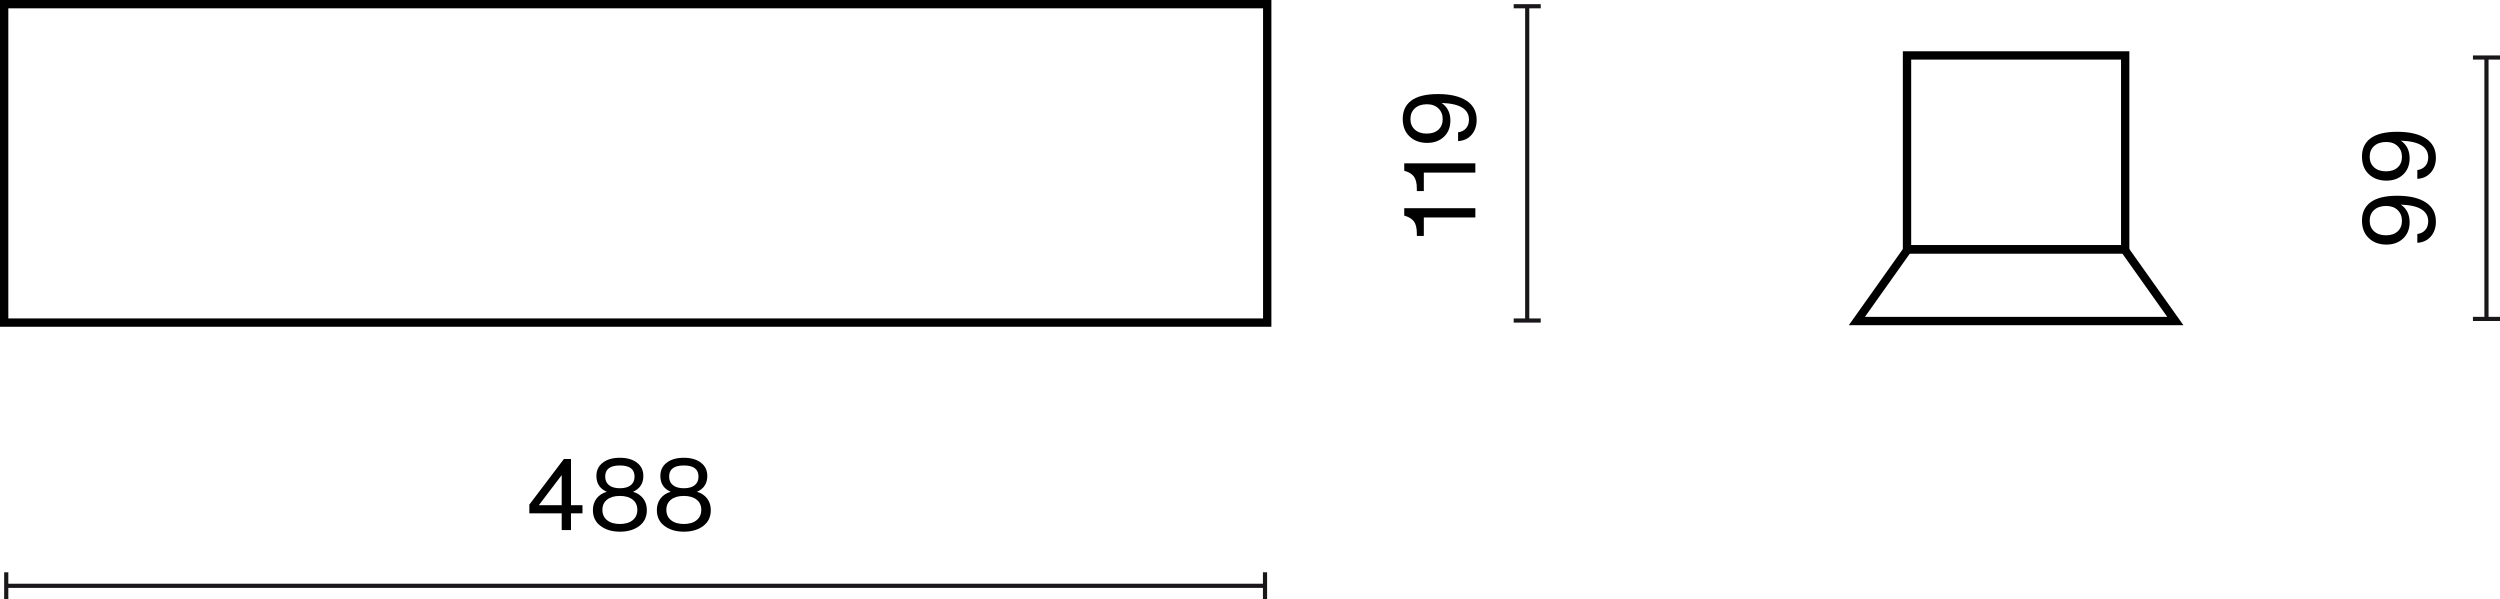 <?xml version="1.0" encoding="UTF-8"?>
<svg id="Warstwa_1" data-name="Warstwa 1" xmlns="http://www.w3.org/2000/svg" width="300.218" height="71.973" viewBox="0 0 300.218 71.973">
  <defs>
    <style>
      .cls-1 {
        isolation: isolate;
      }

      .cls-2 {
        fill: #1a171b;
      }
    </style>
  </defs>
  <g>
    <rect class="cls-2" x=".75" y="70.098" width="151.162" height=".5"/>
    <rect class="cls-2" x=".5" y="68.723" width=".5" height="3.25"/>
    <rect class="cls-2" x="151.662" y="68.723" width=".5" height="3.25"/>
  </g>
  <g class="cls-1">
    <path d="M68.568,60.67h1.379v.972h-1.379v2.015h-1.115v-2.015h-3.886v-1.043l4.15-5.481h.852v5.553Zm-1.115,0v-3.586h-.024l-2.723,3.586h2.747Z"/>
    <path d="M74.438,63.849c-.927,0-1.699-.229-2.315-.684-.615-.456-.923-1.092-.923-1.907,0-.544,.146-1.007,.438-1.392,.292-.383,.693-.651,1.205-.803v-.013c-.815-.368-1.223-.999-1.223-1.895,0-.672,.256-1.204,.768-1.595,.512-.393,1.195-.588,2.051-.588s1.539,.195,2.051,.588c.512,.391,.768,.923,.768,1.595,0,.896-.408,1.526-1.223,1.895v.013c.512,.151,.914,.42,1.205,.803,.292,.385,.438,.848,.438,1.392,0,.815-.304,1.451-.912,1.907-.607,.455-1.383,.684-2.327,.684Zm0-.924c.647,0,1.159-.152,1.535-.455,.376-.305,.563-.721,.563-1.248,0-.52-.188-.928-.563-1.223-.376-.297-.888-.444-1.535-.444s-1.159,.147-1.535,.444c-.376,.295-.563,.703-.563,1.223,0,.527,.188,.943,.563,1.248,.376,.303,.888,.455,1.535,.455Zm1.307-4.659c.304-.244,.456-.59,.456-1.038,0-.887-.588-1.331-1.763-1.331s-1.763,.444-1.763,1.331c0,.448,.154,.794,.462,1.038,.308,.243,.742,.366,1.301,.366,.568,0,1.003-.123,1.307-.366Z"/>
    <path d="M82.118,63.849c-.928,0-1.699-.229-2.315-.684-.615-.456-.923-1.092-.923-1.907,0-.544,.146-1.007,.438-1.392,.292-.383,.693-.651,1.205-.803v-.013c-.815-.368-1.223-.999-1.223-1.895,0-.672,.256-1.204,.768-1.595,.512-.393,1.195-.588,2.051-.588s1.539,.195,2.051,.588c.512,.391,.768,.923,.768,1.595,0,.896-.408,1.526-1.223,1.895v.013c.512,.151,.914,.42,1.205,.803,.292,.385,.438,.848,.438,1.392,0,.815-.304,1.451-.912,1.907-.607,.455-1.383,.684-2.327,.684Zm0-.924c.647,0,1.159-.152,1.535-.455,.376-.305,.563-.721,.563-1.248,0-.52-.188-.928-.563-1.223-.376-.297-.888-.444-1.535-.444s-1.159,.147-1.535,.444c-.376,.295-.563,.703-.563,1.223,0,.527,.188,.943,.563,1.248,.376,.303,.888,.455,1.535,.455Zm1.307-4.659c.304-.244,.456-.59,.456-1.038,0-.887-.588-1.331-1.763-1.331s-1.763,.444-1.763,1.331c0,.448,.154,.794,.462,1.038,.308,.243,.742,.366,1.301,.366,.568,0,1.003-.123,1.307-.366Z"/>
  </g>
  <g>
    <rect class="cls-2" x="183.149" y=".75" width=".5" height="37.741"/>
    <rect class="cls-2" x="181.774" y="38.241" width="3.25" height=".5"/>
    <rect class="cls-2" x="181.774" y=".5" width="3.25" height=".5"/>
  </g>
  <g class="cls-1">
    <path d="M177.171,26.113h-6.188v2.219h-.84v-.324c0-.623-.116-1.095-.348-1.415-.232-.304-.576-.523-1.031-.659l-.132-.036v-.899h8.539v1.115Z"/>
    <path d="M177.171,20.726h-6.188v2.219h-.84v-.324c0-.623-.116-1.096-.348-1.415-.232-.304-.576-.524-1.031-.659l-.132-.037v-.898h8.539v1.115Z"/>
    <path d="M172.686,11.296c1.471,0,2.612,.266,3.424,.797,.812,.532,1.217,1.298,1.217,2.297,0,.728-.202,1.325-.605,1.793s-.945,.722-1.625,.762v-1.056c.408-.056,.728-.218,.959-.485s.348-.613,.348-1.037c0-1.264-1.095-1.932-3.286-2.004,.704,.48,1.055,1.184,1.055,2.111,0,.808-.256,1.455-.768,1.943-.52,.495-1.191,.743-2.015,.743-.879,0-1.591-.264-2.135-.792-.536-.512-.804-1.211-.804-2.099,0-.919,.324-1.635,.972-2.146,.704-.552,1.791-.827,3.262-.827Zm.048,1.721c-.344-.332-.8-.498-1.367-.498-.616,0-1.102,.162-1.458,.486-.355,.323-.534,.753-.534,1.289,0,.527,.176,.951,.528,1.271,.352,.319,.828,.479,1.427,.479,.592,0,1.06-.156,1.403-.468s.516-.735,.516-1.271c0-.527-.172-.957-.516-1.289Z"/>
  </g>
  <g>
    <path d="M255.709,30.435h-27.201V6.157h27.201V30.435Zm-26.201-1h25.201V7.157h-25.201V29.435Z"/>
    <path d="M262.197,39.05h-40.177l6.826-9.615h26.526l6.826,9.615Zm-38.241-1h36.304l-5.406-7.615h-25.493l-5.406,7.615Z"/>
  </g>
  <g>
    <rect class="cls-2" x="298.343" y="6.907" width=".5" height="31.393"/>
    <rect class="cls-2" x="296.968" y="38.049" width="3.25" height=".5"/>
    <rect class="cls-2" x="296.968" y="6.657" width="3.25" height=".5"/>
  </g>
  <g class="cls-1">
    <path d="M287.879,23.507c1.471,0,2.612,.266,3.424,.798,.812,.531,1.217,1.297,1.217,2.297,0,.728-.202,1.325-.605,1.793s-.945,.722-1.625,.761v-1.055c.408-.057,.728-.218,.959-.486,.232-.268,.348-.613,.348-1.037,0-1.264-1.095-1.931-3.286-2.003,.704,.479,1.055,1.184,1.055,2.11,0,.809-.256,1.456-.768,1.943-.52,.496-1.191,.744-2.015,.744-.879,0-1.591-.264-2.135-.792-.536-.512-.804-1.211-.804-2.099,0-.92,.324-1.635,.972-2.146,.704-.553,1.791-.828,3.262-.828Zm.048,1.721c-.344-.331-.8-.497-1.367-.497-.616,0-1.102,.161-1.458,.485-.355,.324-.534,.754-.534,1.289,0,.528,.176,.952,.528,1.271,.352,.32,.828,.48,1.427,.48,.592,0,1.06-.156,1.403-.469,.344-.312,.516-.735,.516-1.271,0-.528-.172-.958-.516-1.29Z"/>
    <path d="M287.879,15.827c1.471,0,2.612,.266,3.424,.797,.812,.532,1.217,1.298,1.217,2.297,0,.729-.202,1.326-.605,1.793-.404,.469-.945,.723-1.625,.762v-1.055c.408-.057,.728-.219,.959-.486s.348-.613,.348-1.037c0-1.264-1.095-1.932-3.286-2.003,.704,.479,1.055,1.183,1.055,2.11,0,.808-.256,1.455-.768,1.943-.52,.496-1.191,.744-2.015,.744-.879,0-1.591-.265-2.135-.792-.536-.512-.804-1.212-.804-2.099,0-.92,.324-1.636,.972-2.147,.704-.552,1.791-.827,3.262-.827Zm.048,1.721c-.344-.332-.8-.498-1.367-.498-.616,0-1.102,.162-1.458,.486-.355,.324-.534,.754-.534,1.289,0,.527,.176,.951,.528,1.271,.352,.32,.828,.479,1.427,.479,.592,0,1.06-.155,1.403-.468,.344-.312,.516-.735,.516-1.271,0-.527-.172-.957-.516-1.289Z"/>
  </g>
  <path d="M152.677,39.24H0V0H152.677V39.24ZM1,38.24H151.677V1H1V38.24Z"/>
</svg>